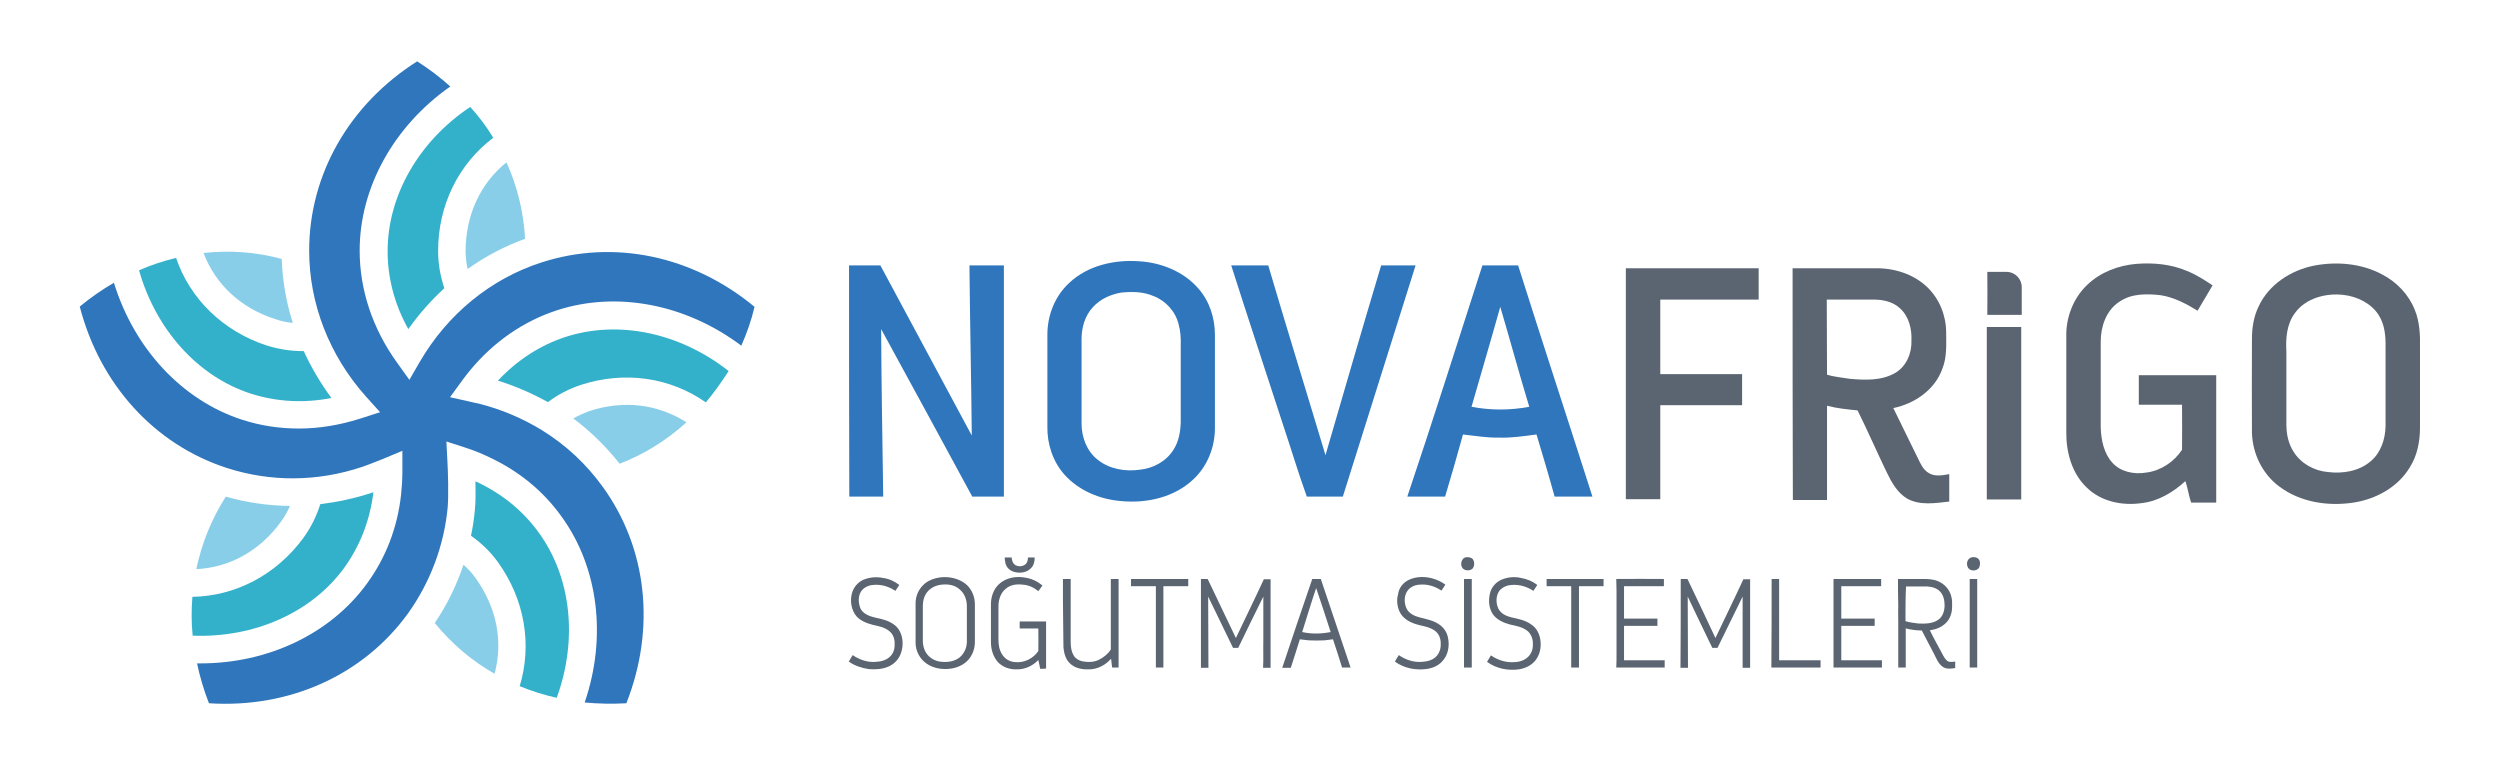 <?xml version="1.0" encoding="utf-8"?>
<!-- Generator: Adobe Illustrator 24.0.1, SVG Export Plug-In . SVG Version: 6.00 Build 0)  -->
<svg version="1.1" id="Layer_1" xmlns="http://www.w3.org/2000/svg" xmlns:xlink="http://www.w3.org/1999/xlink" x="0px" y="0px"
	 viewBox="0 0 965.5 295.5" style="enable-background:new 0 0 965.5 295.5;" xml:space="preserve">
<style type="text/css">
	.st0{fill:#8E999D;}
	.st1{fill:#1D1D1B;}
	.st2{fill:#89CEE9;}
	.st3{fill:#33B1CB;}
	.st4{fill:#2F76BC;}
	.st5{fill:#5B6571;}
</style>
<g>
	<g>
		<path class="st2" d="M195.6,62.7c4.2,9.2,6.6,19.2,7.2,29.5c-7.9,2.9-15.4,6.8-22.2,11.7c-0.5-2.3-0.8-4.7-0.8-7
			C179.9,83,185.5,70.8,195.6,62.7z"/>
		<path class="st3" d="M190.5,53.2c-13.4,10.1-21.3,26-21.3,43.7c0,4.8,0.8,9.6,2.4,14.4c-5.1,4.7-9.8,10-13.9,15.8
			c-5.3-9.4-8-19.7-8-30.1c0-21.5,12.1-42.5,31.9-55.7C184.9,44.9,187.9,48.9,190.5,53.2z"/>
		<path class="st2" d="M108.8,100c0.3,8.4,1.7,16.7,4.3,24.7c-2.4-0.2-4.7-0.7-6.9-1.5C93,119,83.2,109.8,78.6,97.7
			C88.7,96.6,98.9,97.3,108.8,100z"/>
		<path class="st3" d="M68,99.6c5.4,15.9,18.2,28.3,34.9,33.8c4.5,1.4,9.2,2.2,14,2.2c0.1,0,0.2,0,0.4,0c2.9,6.3,6.5,12.4,10.7,18.1
			c-10.6,2.1-21.2,1.5-31.2-1.7c-20.4-6.6-36.6-24.7-43.1-47.6C58.4,102.3,63.1,100.8,68,99.6z"/>
		<path class="st2" d="M87.2,191.8c8.1,2.3,16.4,3.5,24.8,3.6c-1,2.2-2.1,4.2-3.5,6.1c-8.1,11.2-19.8,17.7-32.7,18.3
			C77.9,209.9,81.7,200.4,87.2,191.8z"/>
		<path class="st3" d="M74.3,230.5c16.8-0.3,32.5-8.6,42.9-22.8c2.8-3.9,5-8.2,6.5-13c6.6-0.8,13.1-2.2,19.6-4.3
			c0.3-0.1,0.6-0.2,0.9-0.3c-1.3,10.8-5.1,20.6-11.2,29.1c-12.6,17.4-34.8,27.2-58.6,26.3C73.9,240.5,73.9,235.5,74.3,230.5z"/>
		<path class="st2" d="M191,260.2c-8.8-5-16.6-11.6-23.1-19.6c4.7-6.9,8.4-14.5,11.1-22.5c1.8,1.6,3.4,3.3,4.7,5.2
			C191.8,234.6,194.4,247.7,191,260.2z"/>
		<path class="st3" d="M215,269.5c-4.9-1.1-9.7-2.6-14.3-4.5c4.9-16.1,1.9-33.6-8.4-47.9c-2.8-3.9-6.3-7.3-10.4-10.2
			c0.7-3.3,1.2-6.6,1.5-10c0.3-3,0.3-7.2,0.2-11c0.2,0.1,0.3,0.2,0.5,0.2c9.8,4.6,17.8,11.1,23.9,19.5
			C220.7,223,223.2,247.1,215,269.5z"/>
		<path class="st2" d="M239.3,179.1c-5.2-6.6-11.2-12.5-17.9-17.5c2.1-1.2,4.2-2.1,6.4-2.9c13.1-4.3,26.4-2.6,37.3,4.4
			C257.5,170,248.9,175.4,239.3,179.1z"/>
		<path class="st3" d="M272.6,155.4c-13.8-9.7-31.4-12.2-48.1-6.8c-4.6,1.5-8.9,3.7-12.9,6.7c-6.1-3.4-12.6-6.2-19.3-8.3
			c7.4-7.9,16.3-13.7,26.2-16.9c20.4-6.6,44.1-1.6,62.9,13.2C278.7,147.5,275.8,151.6,272.6,155.4z"/>
		<path class="st4" d="M286.3,133.5c-21.3-16-47.9-21.2-71.1-13.7c-13,4.2-24.7,12.3-33.8,23.4c-1,1.2-1.9,2.4-2.8,3.6l-4.8,6.6
			l8,1.8c0,0,2.1,0.5,3.2,0.7c8.7,2.2,16.9,5.7,24.4,10.3c9.2,5.7,17,13,23.3,21.7c17.3,23.8,20.6,54.8,9.2,83.7
			c-5.4,0.3-10.8,0.2-16.1-0.3c8.6-25.1,5.4-52.1-9-71.9c-7.1-9.9-16.6-17.6-28-22.9c-2.9-1.4-5.9-2.6-9-3.6l-7.4-2.4l0.4,7.8
			c0.2,3.3,0.5,12.9,0.1,17.6c-1.4,14.9-6.8,29.1-15.4,41.1c-17.3,23.8-45.8,36.6-76.8,34.6c-2-5.1-3.5-10.2-4.6-15.4
			c0.5,0,0.9,0,1.4,0c26,0,50.1-11.4,64.2-30.8c7.3-10,11.8-21.6,13.2-34.4c0.3-2.9,0.5-5.9,0.5-8.9l0-8l-7.4,3.1
			c-0.1,0-5.4,2.2-8.1,3.1c-17.3,5.8-35.4,5.9-52.4,0.4c-27.9-9.1-48.9-32.2-56.7-62.3c4.2-3.5,8.6-6.5,13.2-9.2
			c7.8,25.4,26.3,45.4,49.5,52.9c7.1,2.3,14.4,3.4,21.9,3.4c7.8,0,15.7-1.3,23.6-3.8l7.8-2.5l-5.5-6.1
			c-14.1-15.8-21.9-35.8-21.9-56.3c0-29.4,15.5-56.5,41.7-73.1c4.6,2.9,8.9,6.2,12.8,9.7c-21.8,15.3-35,39-35,63.4
			c0,15.2,5,30.1,14.4,43.2l4.8,6.7l4.1-7.1c10.7-18.3,27.3-31.9,46.8-38.2c27.9-9.1,58.5-2.7,82.4,17.1
			C290.2,123.7,288.4,128.7,286.3,133.5z"/>
	</g>
	<g>
		<g>
			<path class="st5" d="M767.5,105c2.5,0,4.9,0,7.4,0c3.3,0,5.9,2.7,5.9,5.9c0,3.3,0,5.7,0,10.7c-4.4,0-8.9,0-13.3,0
				C767.5,114.2,767.6,112.4,767.5,105z"/>
			<g>
				<path class="st5" d="M806.1,110c5.1-4.9,12-7.5,19-8.1c6.5-0.5,13.3,0.1,19.4,2.7c3.6,1.4,6.8,3.5,10,5.6
					c-1.9,3.3-3.9,6.5-5.8,9.8c-4.4-2.7-9.1-5.2-14.3-6c-5.4-0.6-11.3-0.7-16,2.6c-5,3.3-7.1,9.5-7.1,15.3c0,11.1,0,22.2,0,33.4
					c0.2,4.7,1.2,9.8,4.5,13.4c3.2,3.6,8.5,4.6,13.1,3.8c5.6-0.7,10.7-4.1,13.8-8.8c0.1-5.8,0-11.6,0-17.4c-5.5,0-11.1,0-16.7,0
					c0-3.8,0-7.6,0-11.4c10,0,19.9,0,29.9,0c0,16.4,0,32.8,0,49.2c-3.2,0-6.5,0-9.7,0c-0.9-2.7-1.3-5.6-2.2-8.3
					c-4.7,4.3-10.5,7.8-16.9,8.5c-7.5,1.1-15.7-0.6-21.2-6c-5.8-5.5-8-13.8-7.9-21.5c0-12.2,0-24.4,0-36.7
					C797.8,122.8,800.6,115.2,806.1,110z"/>
				<g>
					<path class="st5" d="M893.6,102.6c8.8-1.7,18.4-0.9,26.4,3.4c5.6,2.9,10.3,7.8,12.6,13.7c1.9,4.6,2.1,9.7,2,14.6
						c0,10.3,0,20.6,0,30.9c0,5.4-1.1,10.9-4,15.4c-4.6,7.6-13.1,12.2-21.7,13.5c-9.8,1.5-20.4-0.1-28.5-6.1
						c-6.6-4.8-10.5-12.8-10.7-20.9c-0.1-12.1,0-24.2,0-36.3c0-4.3,0.7-8.6,2.6-12.5C876.2,109.9,884.7,104.4,893.6,102.6z
						 M905.1,113.9c-6.8-0.8-14.6,1.2-18.8,7c-3.2,4.3-3.6,9.8-3.3,15c0,9.4,0,18.8,0,28.1c0,3.7,0.8,7.4,2.8,10.5
						c2.8,4.5,8,7.4,13.3,7.8c5.7,0.7,12-0.3,16.5-4.2c3.9-3.3,5.6-8.5,5.7-13.5c0-10.1,0-20.3,0-30.4c0.1-4.3-0.3-8.9-2.7-12.6
						C915.7,117.1,910.3,114.5,905.1,113.9z"/>
				</g>
				<path class="st5" d="M627.9,103.6c17.1,0,34.2,0,51.3,0c0,4,0,8.1,0,12.1c-12.7,0-25.3,0-38,0c0,9.6,0,19.2,0,28.8
					c10.5,0,21.1,0,31.6,0c0,4,0,8,0,12c-10.5,0-21.1,0-31.6,0c0,12.1,0,24.2,0,36.3c-4.4,0-8.8,0-13.3,0
					C627.9,163.1,627.9,133.3,627.9,103.6z"/>
				<g>
					<path class="st5" d="M692.3,103.6c10.7,0,21.3,0,32,0c7.2-0.1,14.7,2.2,20,7.3c4.6,4.4,7.2,10.7,7.3,17.1
						c0,4.9,0.4,9.9-1.5,14.5c-2.9,8.1-10.7,13.4-18.9,15.1c3.1,6.5,6.4,12.9,9.5,19.4c1,2,1.9,4.2,3.9,5.5c2.4,1.7,5.5,1.1,8.2,0.6
						c0,3.5,0,7,0,10.6c-5.3,0.6-11.3,1.6-16.2-1.1c-3.9-2.3-6.1-6.4-8-10.3c-3.8-7.9-7.3-15.9-11.2-23.8c-4-0.4-8-0.8-11.8-1.8
						c0,12.1,0,24.3,0,36.4c-4.4,0-8.8,0-13.2,0C692.3,163.1,692.3,133.3,692.3,103.6z M705.6,144.7c2.9,0.9,5.9,1.1,8.8,1.6
						c5.8,0.5,12.1,0.8,17.4-2.2c4.4-2.5,6.6-7.7,6.4-12.6c0.2-4.5-1-9.4-4.5-12.5c-2.7-2.5-6.5-3.3-10.1-3.3c-6,0-12.1,0-18.1,0
						C705.6,125.3,705.5,135,705.6,144.7z"/>
				</g>
				<path class="st5" d="M767.3,126.3c4.4,0,8.9,0,13.3,0c0,29.8,0,36.8,0,66.6c-4.4,0-8.9,0-13.3,0
					C767.3,163.1,767.3,156.1,767.3,126.3z"/>
				<g>
					<g>
						<path class="st4" d="M439.9,100.9c8.5,0.5,17.1,3.9,22.8,10.4c4.4,4.9,6.5,11.5,6.5,18c0,12,0,24,0,36.1
							c0,7.3-2.9,14.6-8.2,19.6c-7.4,7.1-18.2,9.5-28.2,8.5c-8.2-0.7-16.3-4.1-21.8-10.3c-4.4-5-6.6-11.7-6.5-18.4
							c0-11.9,0-23.7,0-35.6c0-7.4,2.9-14.9,8.5-20C420,102.6,430.3,100.2,439.9,100.9z M433,113c-4.1,0.7-8.1,2.5-10.9,5.6
							c-3.1,3.3-4.4,7.9-4.4,12.4c0,10.9,0,21.8,0,32.6c0,5.2,2,10.7,6.3,14c4.5,3.6,10.6,4.6,16.2,3.8c5.1-0.5,10.2-3.2,13-7.7
							c2-3.1,2.7-6.9,2.8-10.6c0-10,0-19.9,0-29.9c0.1-2.6-0.1-5.3-0.8-7.9c-1.2-5-5-9.2-9.8-11C441.5,112.6,437.1,112.6,433,113z"
							/>
					</g>
					<path class="st4" d="M327.9,102.5c4,0,8.1,0,12.1,0c11.8,21.9,23.5,43.8,35.3,65.7c-0.2-21.9-0.7-43.8-0.9-65.7
						c4.4,0,8.9,0,13.3,0c0,29.8,0,59.5,0,89.3c-4,0-8.1,0-12.2,0c-11.7-21.6-23.4-43.1-35.2-64.7c0.1,21.5,0.5,43.1,0.8,64.7
						c-4.4,0-8.8,0-13.1,0C327.9,162.1,327.9,132.3,327.9,102.5z"/>
					<path class="st4" d="M475.5,102.5c4.8,0,9.5,0,14.3,0c7.2,24.5,14.8,48.9,22.1,73.3c7.1-24.5,14.2-48.9,21.5-73.3
						c4.4,0,8.9,0,13.3,0c-9.3,29.8-18.8,59.5-28.1,89.3c-4.6,0-9.3,0-13.9,0c-3.4-9.4-6.2-18.9-9.4-28.4
						C488.7,143.1,482,122.9,475.5,102.5z"/>
					<g>
						<path class="st4" d="M572.5,102.5c4.6,0,9.2,0,13.8,0c9.4,29.8,19.2,59.5,28.7,89.3c-4.9,0-9.7,0-14.6,0c-2.2-8-4.6-16-7-24
							c-4.8,0.6-9.7,1.4-14.6,1.2c-4.6,0.1-9.2-0.7-13.8-1.2c-2.2,8-4.5,16-6.9,24c-4.9,0-9.7,0-14.6,0
							C553.5,162.1,562.9,132.3,572.5,102.5z M568.3,157.1c7.3,1.4,14.9,1.4,22.3,0c-3.9-12.8-7.4-25.8-11.2-38.6
							C575.8,131.4,572,144.2,568.3,157.1z"/>
					</g>
				</g>
			</g>
		</g>
		<g>
			<g>
				<path class="st5" d="M761.7,215.2c0.8-0.1,1.6,0,2.2,0.5c1,0.8,0.9,2.3,0.5,3.4c-0.9,1.7-3.9,1.6-4.5-0.2
					C759.2,217.4,760,215.4,761.7,215.2z"/>
				<path class="st5" d="M566.3,215.2c0.9-0.1,2.1,0.1,2.6,0.9c0.6,1,0.6,2.5-0.2,3.5c-1,0.9-2.7,0.9-3.7,0
					C563.7,218.3,564.3,215.4,566.3,215.2z"/>
				<path class="st5" d="M544.4,223.8c3-1.3,6.4-1.2,9.5-0.2c1.5,0.5,3,1.2,4.3,2.2c-0.5,0.8-1,1.5-1.5,2.3
					c-2.5-1.7-5.5-2.6-8.5-2.3c-1.9,0.1-3.9,1-4.9,2.8c-1.1,1.9-1,4.4-0.1,6.4c0.9,1.9,3,2.9,4.9,3.4c2.7,0.7,5.6,1.2,7.9,2.9
					c1.6,1.1,2.8,2.9,3.2,4.9c0.7,3.2,0.1,6.8-2.2,9.2c-1.6,1.8-3.9,2.7-6.3,3c-4.2,0.5-8.6-0.4-12-2.9c0.5-0.8,1-1.6,1.5-2.5
					c2.6,1.8,5.8,2.9,9,2.6c1.9-0.1,4-0.6,5.4-2c1.3-1.3,1.9-3.2,1.8-4.9c0.1-2-0.7-4.1-2.4-5.2c-2.2-1.6-5.1-1.7-7.6-2.6
					c-2.4-0.8-4.8-2.3-5.9-4.7c-0.9-2-1.2-4.4-0.6-6.5C540.2,227,542,224.8,544.4,223.8z"/>
				<path class="st5" d="M579.8,223.9c2.4-1,5-1.3,7.6-0.7c2.3,0.4,4.5,1.3,6.3,2.7c-0.5,0.8-1,1.5-1.5,2.3
					c-2.8-1.9-6.4-2.8-9.8-2.1c-1.4,0.4-2.7,1.1-3.5,2.3c-1.2,1.9-1.2,4.4-0.3,6.5c0.9,2,3,3,5,3.5c2.7,0.6,5.5,1.1,7.8,2.8
					c1.7,1.1,2.8,2.9,3.3,4.9c0.7,3,0.3,6.3-1.6,8.8c-1.6,2.1-4,3.2-6.5,3.6c-4.2,0.6-8.8-0.3-12.3-2.9c0.5-0.8,1-1.6,1.5-2.5
					c2.7,1.9,6,2.9,9.3,2.6c2.2-0.1,4.5-1,5.8-2.9c0.9-1.3,1.2-2.8,1.1-4.4c0-1.8-0.8-3.8-2.3-4.9c-1.9-1.4-4.2-1.8-6.5-2.3
					c-2.6-0.7-5.3-1.9-6.8-4.2c-1.4-2.3-1.6-5.1-1-7.7C575.9,226.9,577.6,224.9,579.8,223.9z"/>
				<path class="st5" d="M565.4,223.6c1,0,2,0,3,0c0,11.4,0,22.8,0,34.2c-1,0-2,0-3,0C565.4,246.4,565.4,235,565.4,223.6z"/>
				<path class="st5" d="M597.3,223.6c7.3,0,14.7,0,22,0c0,0.9,0,1.8,0,2.8c-3.2,0-6.3,0-9.5,0c0,10.5,0,21,0,31.4c-1,0-2,0-3,0
					c0-10.5,0-21,0-31.4c-3.2,0-6.4,0-9.5,0C597.3,225.4,597.3,224.5,597.3,223.6z"/>
				<path class="st5" d="M624.2,223.6c6.1-0.1,12.3,0,18.4,0c0,0.9,0,1.9,0,2.8c-5.1,0-10.3,0-15.4,0c0,4.2,0,8.3,0,12.5
					c4.3,0,8.6,0,12.9,0c0,0.9,0,1.9,0,2.8c-4.3,0-8.6,0-12.9,0c0,4.4,0,8.9,0,13.3c5.2,0,10.5,0,15.7,0c0,0.9,0,1.9,0,2.8
					c-6.2,0-12.5,0-18.7,0c0.1-1.6,0.1-3.2,0.1-4.8c0-1.3,0-2.6,0-3.9c0-4.4,0-8.8,0-13.2c0-0.7,0-1.3,0-2c0-1.8,0-3.6,0-5.5
					C624.3,226.8,624.2,225.2,624.2,223.6z"/>
				<path class="st5" d="M649.1,223.6c0.9,0,1.7,0,2.6,0c3.7,7.6,7.2,15.2,10.8,22.8c3.6-7.6,7.3-15.1,10.8-22.7c0.9,0,1.7,0,2.6,0
					c0,11.4,0,22.8,0,34.2c-1,0-1.9,0-2.9,0c0-9.2,0-18.4,0-27.5c-3.2,6.6-6.5,13.2-9.7,19.8c-0.7,0-1.3,0-2,0
					c-3.2-6.6-6.4-13.2-9.5-19.8c0,9.2,0.1,18.4,0.1,27.5c-1,0-1.9,0-2.9,0C649.1,246.4,649.1,235,649.1,223.6z"/>
				<path class="st5" d="M684.2,223.6c1,0,2,0,2.9,0c0,10.5,0,20.9,0,31.4c5.3,0,10.7,0,16,0c0,0.9,0,1.9,0,2.8c-6.3,0-12.6,0-19,0
					C684.2,246.4,684.2,235,684.2,223.6z"/>
				<path class="st5" d="M708.1,223.6c6.1,0,12.2,0,18.4,0c0,0.9,0,1.9,0,2.8c-5.1,0-10.3,0-15.4,0c0,4.2,0,8.3,0,12.5
					c4.3,0,8.6,0,12.9,0c0,0.9,0,1.9,0,2.8c-4.3,0-8.6,0-12.9,0c0,4.4,0,8.9,0,13.3c5.2,0,10.5,0,15.7,0c0,0.9,0,1.9,0,2.8
					c-6.2,0-12.4,0-18.7,0C708.1,246.4,708.1,235,708.1,223.6z"/>
				<g>
					<path class="st5" d="M733,223.6c3.1,0,6.1,0,9.2,0c2,0,4.2,0,6.1,0.8c2.6,1,4.7,3.3,5.3,6c0.4,1.3,0.3,2.6,0.3,4
						c0,2.2-0.7,4.4-2.2,6c-1.7,1.8-4,2.7-6.4,3c1.5,3.1,3.2,6.1,4.8,9.1c0.6,1.1,1.1,2.2,2.2,2.9c0.9,0.4,1.9,0.2,2.8,0.1
						c0,0.8,0,1.7,0,2.5c-1.7,0.3-3.6,0.5-5-0.6c-1.6-1.2-2.3-3.2-3.2-4.9c-1.6-3-3.1-6-4.7-9c-2.1,0-4.2-0.3-6.2-0.8
						c0,5,0,10.1,0,15.1c-1,0-1.9,0-2.9,0c0-2.4,0-4.8,0-7.2c0-0.7,0-1.5,0-2.2c0-0.5,0-1,0-1.5c0-0.4,0-0.9,0-1.3
						c0-2.1,0-4.1,0-6.1c-0.1-1.9,0-3.8,0-5.7C733,230.3,733,226.9,733,223.6z M735.9,239.9c1.6,0.5,3.3,0.7,5,0.9
						c2.6,0.1,5.4,0.1,7.6-1.4c1.8-1.2,2.5-3.5,2.5-5.6c0-1.9-0.4-3.9-1.7-5.3c-1.3-1.4-3.2-1.9-5-2c-2.8,0-5.5,0-8.2,0
						C735.9,230.9,735.9,235.4,735.9,239.9z"/>
				</g>
				<path class="st5" d="M760.7,223.6c1,0,2,0,2.9,0c0,11.4,0,22.8,0,34.2c-1,0-2,0-2.9,0C760.7,246.4,760.7,235,760.7,223.6z"/>
			</g>
			<g>
				<path class="st5" d="M388,215.3c0.9,0,1.8,0,2.7,0c0.1,1,0.3,2,1.1,2.7c1.1,0.9,2.8,0.9,4,0.1c0.9-0.6,1.2-1.7,1.2-2.8
					c0.9,0,1.8,0,2.6,0c0,1.5-0.3,3-1.4,4.1c-1.6,1.7-4.2,2.1-6.4,1.5c-1.7-0.4-3.1-1.7-3.5-3.4C388.1,216.8,388.1,216.1,388,215.3z
					"/>
				<g>
					<path class="st5" d="M364,222.9c3.4-0.2,7.1,0.8,9.6,3.2c1.9,1.9,2.9,4.6,2.9,7.3c0,4.8,0,9.7,0,14.5c0,2.6-0.9,5.2-2.7,7.1
						c-1.7,1.8-4,2.8-6.4,3.2c-3.2,0.5-6.7,0-9.4-1.8c-2.7-1.8-4.4-4.9-4.4-8.1c0-5.1,0-10.2,0-15.4c0-2.7,1.2-5.4,3.2-7.2
						C358.6,224,361.3,223.1,364,222.9z M363.6,225.8c-2,0.2-4,1.1-5.3,2.6c-1.3,1.5-1.9,3.5-1.9,5.5c0,4.5,0,9.1,0,13.6
						c0,2.1,0.7,4.3,2.2,5.8c1.4,1.4,3.3,2.2,5.2,2.3c2.4,0.2,4.9-0.2,6.8-1.7c1.8-1.5,2.8-3.8,2.8-6.1c0-4.6,0-9.2,0-13.8
						c0-2.3-0.9-4.8-2.7-6.3C368.8,225.9,366.1,225.5,363.6,225.8z"/>
				</g>
				<path class="st5" d="M333.7,223.8c2.3-0.9,4.9-1.1,7.3-0.6c2.3,0.3,4.5,1.3,6.3,2.7c-0.5,0.8-1,1.5-1.5,2.3
					c-2.5-1.7-5.5-2.6-8.5-2.3c-1.9,0.1-3.8,1-4.8,2.6c-1.1,1.8-1,4-0.4,5.9c0.4,1.4,1.6,2.5,2.9,3.1c2.2,1.1,4.6,1.2,6.9,2
					c2.3,0.8,4.5,2.1,5.6,4.3c1.3,2.5,1.4,5.6,0.5,8.3c-0.8,2.5-2.8,4.6-5.3,5.5c-2.3,0.9-4.8,1-7.2,0.8c-2.7-0.4-5.5-1.3-7.7-2.9
					c0.5-0.8,1-1.6,1.5-2.5c2.6,1.8,5.8,2.9,9,2.6c1.9-0.1,4-0.6,5.4-2c1.3-1.2,1.9-3,1.8-4.8c0.1-1.9-0.5-3.9-2.1-5.1
					c-1.8-1.5-4.2-1.9-6.4-2.4c-2.6-0.7-5.4-1.8-6.9-4.2c-1.4-2.3-1.8-5.2-1.1-7.9C329.6,226.8,331.4,224.7,333.7,223.8z"/>
				<path class="st5" d="M385.7,225.7c2.4-2.3,5.8-3.1,9-2.8c1.6,0.2,3.2,0.5,4.7,1.2c1.1,0.5,2.2,1.2,3.2,2
					c-0.5,0.8-1.1,1.5-1.6,2.2c-1.7-1.4-3.8-2.4-6-2.5c-2.3-0.3-4.8,0-6.6,1.6c-2,1.6-2.8,4.3-2.8,6.8c0,4.2,0,8.5,0,12.7
					c0,2.1,0.3,4.3,1.6,6.1c1.1,1.6,2.9,2.6,4.8,2.7c3.5,0.4,7.1-1.4,9-4.3c0.1-2.9,0-5.8,0-8.7c-2.4,0-4.8,0-7.2,0
					c0-0.9,0-1.8,0-2.7c3.4,0,6.8,0,10.2,0c0,2.8,0,5.6,0,8.4c0,0.8,0,1.6,0,2.4c0,1.2,0,2.5,0,3.7c0,1.2,0,2.4,0,3.7
					c-0.8,0.1-1.5,0.1-2.3,0.1c-0.2-1.1-0.4-2.3-0.7-3.4c-2.2,2.3-5.3,3.7-8.4,3.6c-2.7,0.1-5.5-0.9-7.3-2.9
					c-1.8-2.1-2.6-4.9-2.6-7.6c0-4.9,0-9.8,0-14.7C382.7,230.5,383.7,227.6,385.7,225.7z"/>
				<path class="st5" d="M410.5,223.6c1,0,2,0,3,0c0,8.1,0,16.2,0,24.3c0,1.8,0.2,3.7,1.2,5.3c0.7,1.2,2,1.9,3.3,2.2
					c2.2,0.4,4.6,0.4,6.6-0.7c1.7-0.9,3.4-2.2,4.4-3.9c0-9.1,0-18.1,0-27.2c1,0,2,0,3,0c0,11.4,0,22.8,0,34.2c-0.9,0-1.7,0-2.5,0
					c-0.1-1.1-0.3-2.3-0.4-3.4c-2.2,2.5-5.4,4.2-8.8,4.1c-2.5,0.1-5.3-0.5-7.1-2.3c-1.7-1.6-2.3-4-2.5-6.2c-0.1-3,0-6-0.1-9
					C410.5,235.1,410.5,229.4,410.5,223.6z"/>
				<path class="st5" d="M436.8,223.6c7.4,0,14.7,0,22.1,0c0,0.9,0,1.9,0,2.8c-3.2,0-6.4,0-9.6,0c0,10.5,0,21,0,31.4c-1,0-2,0-2.9,0
					c0-10.5,0-21,0-31.4c-3.2,0-6.4,0-9.6,0C436.8,225.4,436.8,224.5,436.8,223.6z"/>
				<path class="st5" d="M463.8,223.6c0.9,0,1.7,0,2.6,0c3.7,7.6,7.2,15.2,10.9,22.8c3.6-7.6,7.3-15.1,10.8-22.7c0.9,0,1.7,0,2.6,0
					c0,11.4,0,22.8,0,34.2c-1,0-2,0-2.9,0c0.2-3.6,0-7.2,0.1-10.7c0-5.6,0-11.2,0-16.8c-3.3,6.6-6.5,13.2-9.7,19.8c-0.7,0-1.4,0-2,0
					c-3.2-6.6-6.4-13.2-9.6-19.8c0,9.2,0.1,18.4,0.1,27.5c-1,0-1.9,0-2.9,0C463.8,246.4,463.8,235,463.8,223.6z"/>
				<g>
					<path class="st5" d="M506.8,223.6c1.1,0,2.2,0,3.3,0c3.8,11.4,7.7,22.8,11.5,34.2c-1.1,0-2.2,0-3.3,0
						c-1.1-3.6-2.3-7.3-3.5-10.9c-1.1,0.1-2.2,0.3-3.3,0.4c-2,0.1-4.1,0.1-6.1,0c-1.1-0.1-2.3-0.3-3.4-0.4c-1.1,3.6-2.3,7.3-3.5,11
						c-1.1,0-2.2,0-3.3,0C499,246.4,502.9,235,506.8,223.6z M508.3,227.1c-1.9,5.6-3.6,11.3-5.4,17c3.6,0.8,7.4,0.7,11,0
						C512.1,238.4,510.2,232.8,508.3,227.1z"/>
				</g>
			</g>
		</g>
	</g>
</g>
</svg>
